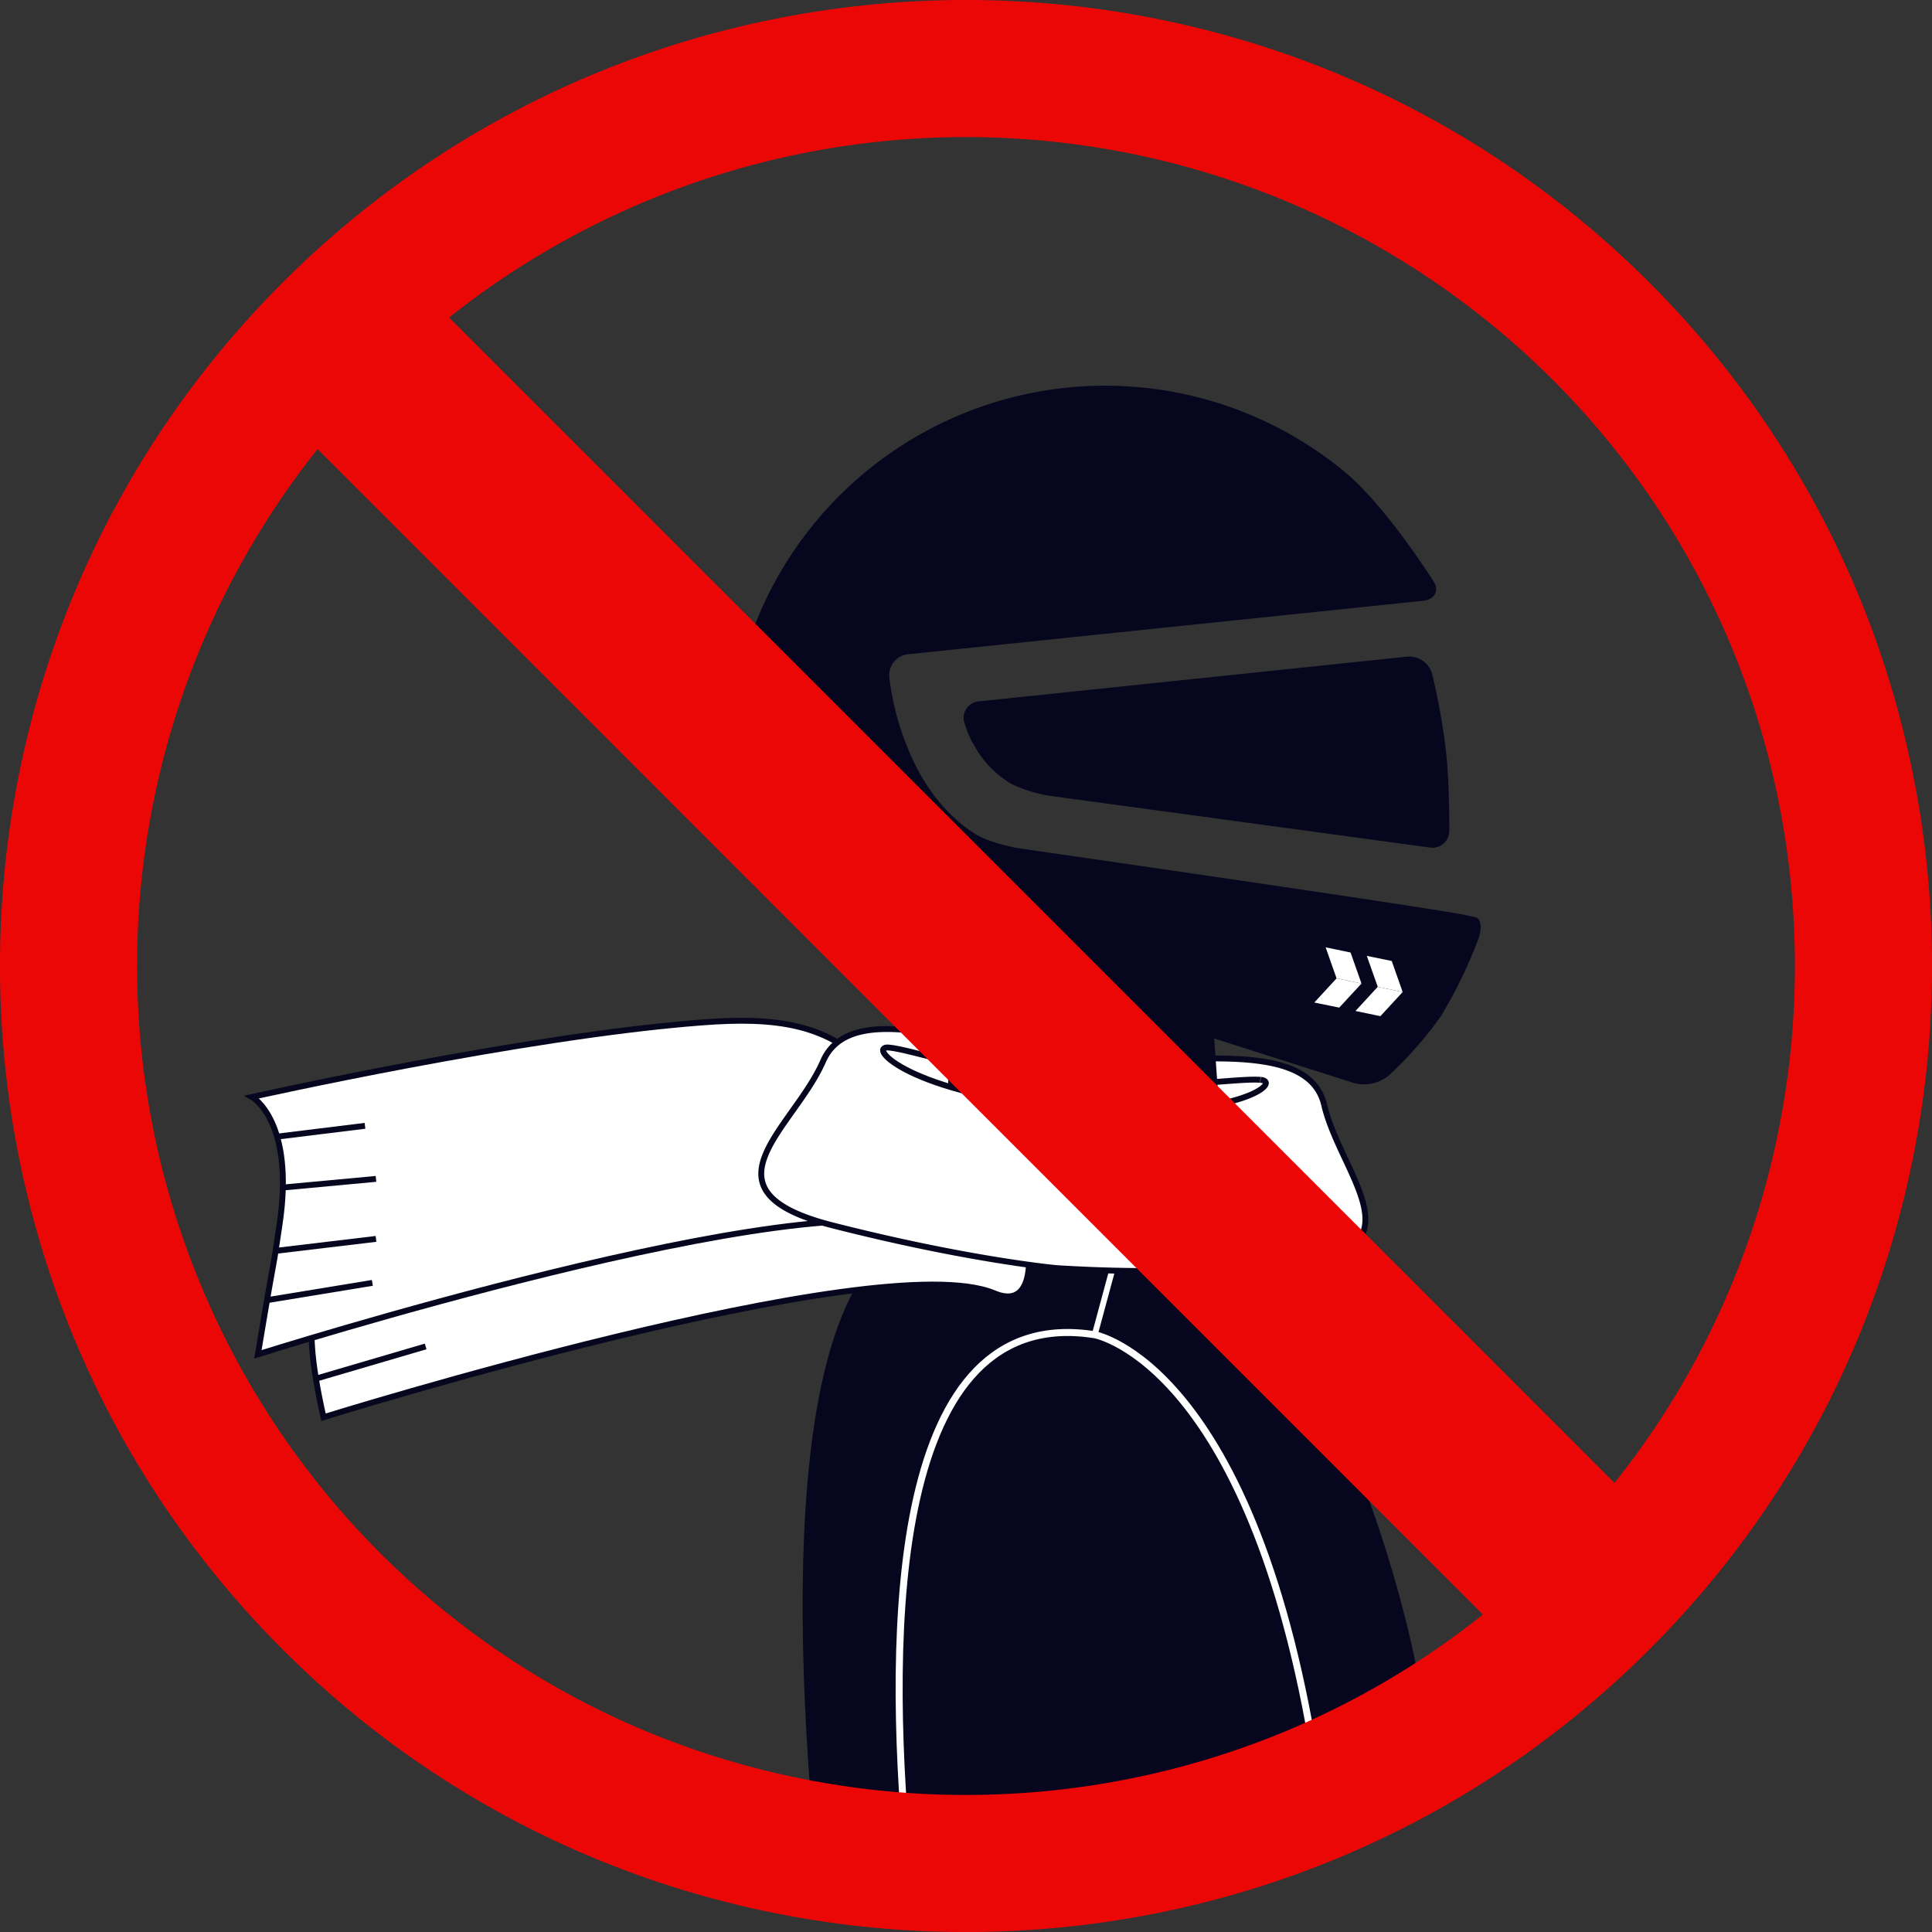 <svg id="Layer_1" data-name="Layer 1" xmlns="http://www.w3.org/2000/svg" viewBox="0 0 275.93 275.93"><rect x="0" y="0" width="275.93" height="275.93" fill="#333333" stroke="none"/><defs><style>.cls-1,.cls-2{fill:#06061e;}.cls-2,.cls-3{stroke:#fff;}.cls-2,.cls-3,.cls-4{stroke-miterlimit:10;}.cls-3{fill:#1d1d1b;}.cls-3,.cls-4{stroke-width:0.84px;}.cls-4,.cls-6{fill:#fff;}.cls-4{stroke:#06061e;}.cls-5{fill:#ec0707;}</style></defs><path class="cls-1" d="M198.22,153.69a5.54,5.54,0,0,1-4.81,1l-83.27-26.54a6,6,0,0,1-3.52-3.58,66.82,66.82,0,0,1-2.19-10.14,53.71,53.71,0,0,1,87.49-47.15c6,4.91,12.85,15.8,12.85,15.8.83,1.33.06,2.56-1.5,2.72l-73.65,7.65A3,3,0,0,0,127,96.62a38.41,38.41,0,0,0,3.56,12.29c3.93,8.16,9.67,10.71,9.67,10.71a23.65,23.65,0,0,0,5.4,1.55s59.22,8.53,63.82,9.55l1.4.32c.69.26.82,1.67.27,3.12a66.76,66.76,0,0,1-5.35,11,54.29,54.29,0,0,1-7.56,8.57"/><path class="cls-1" d="M139,106.26a15.72,15.72,0,0,1-1.28-3.09,2.35,2.35,0,0,1,2.1-3L201,93.78a3.42,3.42,0,0,1,3.53,2.45,89.92,89.92,0,0,1,2.05,11.65c.44,4.27.41,10.71.41,10.71a2.41,2.41,0,0,1-2.81,2.45l-54.34-7.39a20.37,20.37,0,0,1-5.33-1.66,14.24,14.24,0,0,1-5.48-5.73"/><path class="cls-1" d="M116.94,269.22c-3.76-36-6.08-95.07,19.32-94.43l40.79,1s23.83,36.19,27.63,78.26C205.82,266.76,118.58,285,116.94,269.22Z"/><path class="cls-2" d="M129.6,265.06c-3-32.6-2.32-79.06,26.75-74.43,0,0,23.09,4.12,31.91,63.44C189.91,265.19,131.17,282.21,129.6,265.06Z"/><line class="cls-3" x1="156.35" y1="190.63" x2="160.36" y2="175.8"/><path class="cls-4" d="M140,159.28c-4.3-2.73-19.72-5.11-30.5-4.26-25.42,2-64.12,10.64-64.12,10.64s-2,7.82-.38,14.86-2.73,4.3,1.2,21.89c0,0,79.16-24.67,95.79-17.71,10.19,4.26,2.32-22.69-2-25.42"/><path class="cls-4" d="M124.81,153.1c-6.37-6.95-14-7.9-24.74-7.06C74.65,148,36,156.67,36,156.67s6.11,3.41,3.94,18.11c-1.4,9.43,0,0-3.11,18.65,0,0,79.35-25.12,95.78-17.71s-4.3-18.87-7.75-22.62"/><path class="cls-4" d="M189.12,157.8c-2.4-10.19-22.53-5.29-35.57-6.42-13.26-1.16-31.81-9.43-36,.19S99.27,170,118.87,175s32.1,6.12,32.1,6.12a217,217,0,0,0,32.88-.46c19.84-1.61,7.66-12.65,5.27-22.85"/><path class="cls-4" d="M180,154.22c-3.31-.28-13.5,1.55-26.76.39s-23-4.71-26.29-5,2.76,6.65,26,8.67,30.4-3.77,27.08-4.06"/><path class="cls-1" d="M135.42,154.91V132l37.65,11.5,1,14.1S157.62,160.69,135.42,154.91Z"/><line class="cls-4" x1="39.53" y1="162.34" x2="52.13" y2="160.79"/><line class="cls-4" x1="40.34" y1="169.61" x2="53.7" y2="168.37"/><line class="cls-4" x1="39.53" y1="178.63" x2="53.7" y2="176.94"/><line class="cls-4" x1="38.08" y1="185.7" x2="53.18" y2="183.22"/><line class="cls-4" x1="45.09" y1="196.91" x2="60.79" y2="192.3"/><path class="cls-5" d="M235.57,40.36c-53.82-53.82-141.39-53.81-195.21,0s-53.82,141.39,0,195.21,141.39,53.82,195.21,0S289.39,94.18,235.57,40.36ZM221.73,54.21c43,43,45.94,111.12,8.85,157.58L64.14,45.35A118.62,118.62,0,0,1,221.73,54.21ZM54.21,221.73A118.62,118.62,0,0,1,45.35,64.14L211.79,230.59C165.33,267.67,97.21,264.74,54.21,221.73Z"/><polygon class="cls-6" points="194.45 140.47 192.89 136.04 189.33 135.3 190.89 139.73 194.45 140.47"/><polygon class="cls-6" points="187.71 143.18 190.89 139.73 194.45 140.47 191.27 143.91 187.71 143.18"/><polygon class="cls-6" points="196.77 140.94 195.21 136.52 198.77 137.25 200.33 141.68 196.77 140.94"/><polygon class="cls-6" points="193.59 144.39 196.77 140.94 200.33 141.68 197.15 145.13 193.59 144.39"/></svg>